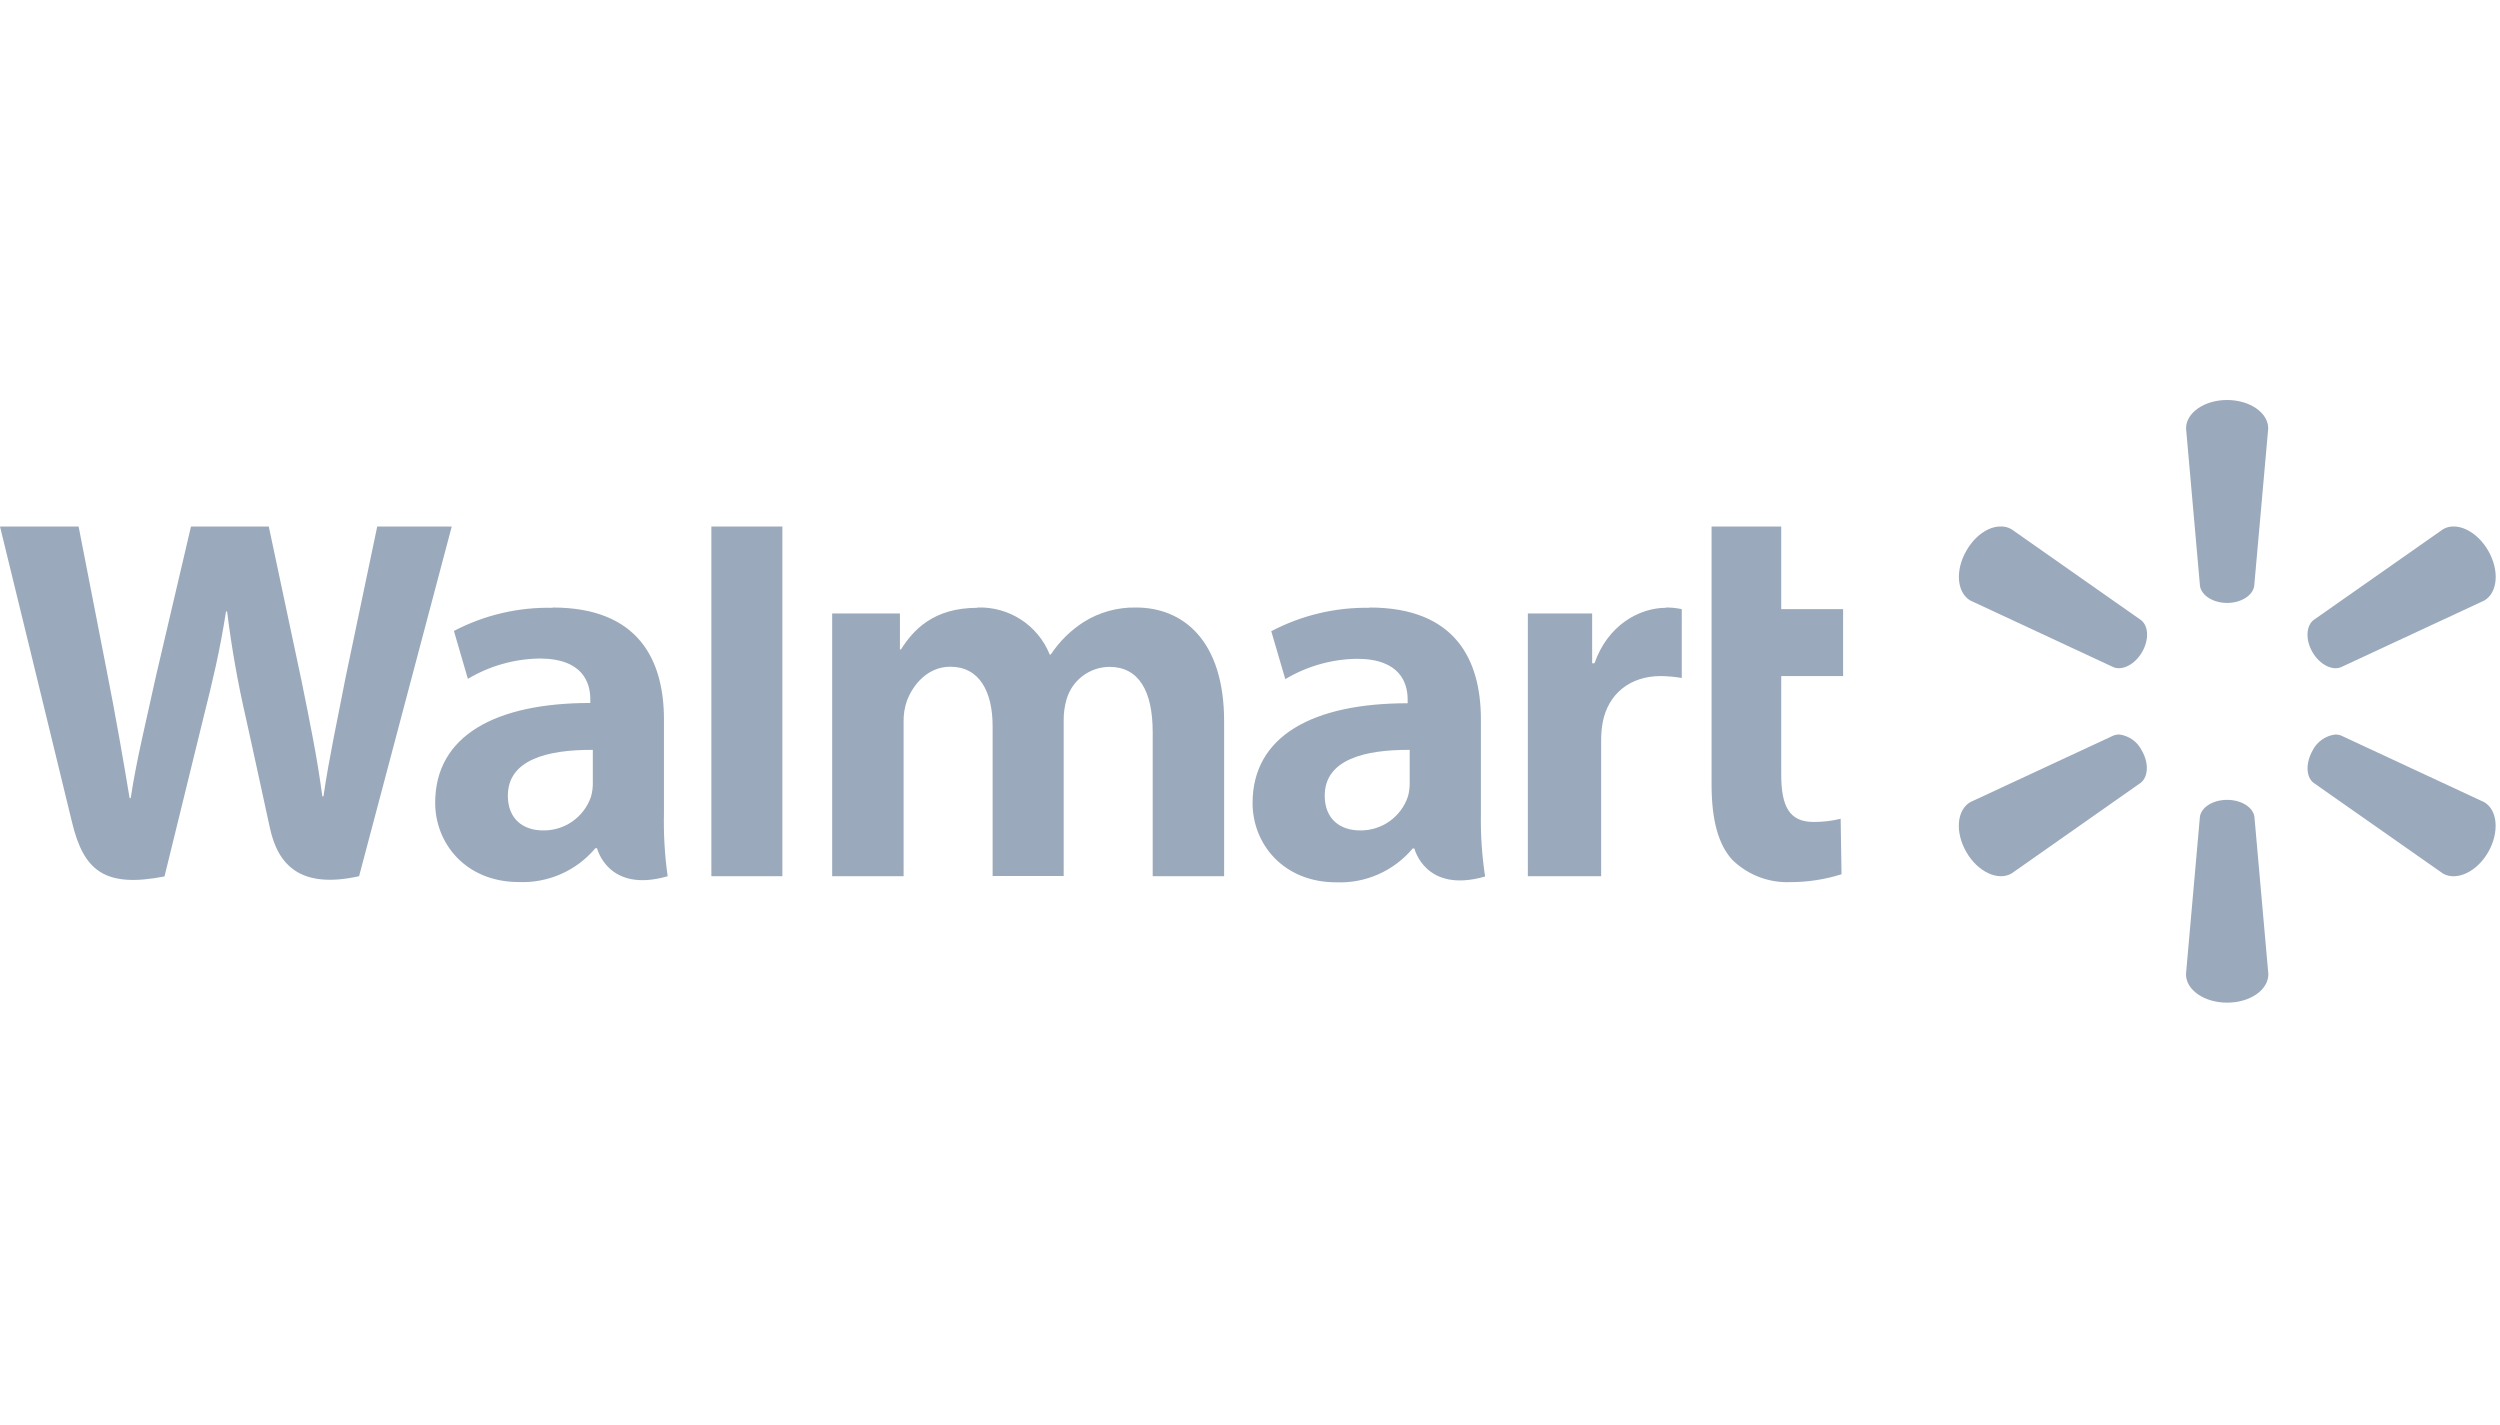 <?xml version="1.0" encoding="UTF-8"?> <svg xmlns="http://www.w3.org/2000/svg" xmlns:xlink="http://www.w3.org/1999/xlink" width="100px" height="57px" viewBox="0 0 100 57"><!-- Generator: Sketch 52.3 (67297) - http://www.bohemiancoding.com/sketch --><title>walmart-grey@3x</title><desc>Created with Sketch.</desc><g id="walmart-grey" stroke="none" stroke-width="1" fill="none" fill-rule="evenodd"><g id="walmart" transform="translate(0, 16)" fill="#9AA9BB" fill-rule="nonzero"><path d="M0,5.06 C0,5.06 2.485,15.238 2.881,16.889 C3.344,18.818 4.176,19.528 6.58,19.057 L8.13,12.737 C8.523,11.171 8.789,10.054 9.041,8.458 L9.084,8.458 C9.261,9.897 9.514,11.325 9.84,12.737 C9.84,12.737 10.472,15.604 10.794,17.108 C11.117,18.612 12.019,19.566 14.363,19.049 L18.07,5.06 L15.089,5.06 L13.821,11.111 C13.482,12.873 13.176,14.247 12.938,15.856 L12.894,15.856 C12.68,14.263 12.407,12.943 12.06,11.228 L10.751,5.06 L7.64,5.06 L6.233,11.068 C5.837,12.894 5.466,14.363 5.228,15.924 L5.184,15.924 C4.943,14.461 4.621,12.607 4.271,10.84 C4.271,10.84 3.436,6.542 3.144,5.06 L0,5.06 Z M28.455,5.06 L28.455,19.049 L31.295,19.049 L31.295,5.06 L28.455,5.06 Z M68.463,5.06 L68.463,15.379 C68.463,16.802 68.734,17.799 69.306,18.407 C69.924,19.004 70.76,19.321 71.618,19.285 C72.311,19.285 73,19.179 73.661,18.97 L73.626,16.751 C73.271,16.838 72.907,16.881 72.542,16.878 C71.575,16.878 71.249,16.257 71.249,14.981 L71.249,11.043 L73.724,11.043 L73.724,8.366 L71.249,8.366 L71.249,5.06 L68.463,5.06 Z M22.106,8.312 C20.732,8.282 19.374,8.601 18.157,9.238 L18.715,11.154 C19.583,10.636 20.572,10.356 21.583,10.341 C23.328,10.341 23.612,11.328 23.612,11.967 L23.612,12.119 C19.818,12.119 17.407,13.428 17.407,16.111 C17.407,17.737 18.631,19.282 20.756,19.282 C21.931,19.329 23.061,18.828 23.816,17.927 L23.881,17.927 C23.881,17.927 24.314,19.743 26.707,19.049 C26.588,18.21 26.539,17.362 26.558,16.515 L26.558,12.778 C26.558,10.398 25.539,8.301 22.103,8.301 L22.106,8.312 Z M39.1,8.312 C37.322,8.312 36.523,9.214 36.038,9.978 L35.997,9.978 L35.997,8.539 L33.287,8.539 L33.287,19.049 L36.144,19.049 L36.144,12.886 C36.136,12.593 36.182,12.301 36.279,12.024 C36.515,11.404 37.092,10.669 38.014,10.669 C39.165,10.669 39.705,11.645 39.705,13.051 L39.705,19.041 L42.547,19.041 L42.547,12.808 C42.545,12.52 42.585,12.233 42.667,11.957 C42.894,11.2 43.589,10.679 44.379,10.675 C45.547,10.675 46.108,11.634 46.108,13.287 L46.108,19.049 L48.965,19.049 L48.965,12.859 C48.965,9.593 47.306,8.301 45.442,8.301 C44.707,8.286 43.984,8.485 43.36,8.873 C42.83,9.211 42.377,9.657 42.03,10.182 L41.989,10.182 C41.516,9.005 40.356,8.253 39.089,8.301 L39.1,8.312 Z M54.783,8.312 C53.414,8.288 52.062,8.611 50.851,9.249 L51.412,11.165 C52.279,10.647 53.267,10.366 54.276,10.352 C56.022,10.352 56.306,11.339 56.306,11.978 L56.306,12.13 C52.512,12.13 50.103,13.439 50.103,16.122 C50.103,17.748 51.325,19.293 53.453,19.293 C54.626,19.339 55.755,18.838 56.509,17.938 L56.575,17.938 C56.575,17.938 57.008,19.753 59.404,19.06 C59.277,18.221 59.221,17.374 59.236,16.526 L59.236,12.778 C59.236,10.398 58.22,8.301 54.78,8.301 L54.783,8.312 Z M66.642,8.312 C65.558,8.312 64.304,9.019 63.78,10.531 L63.686,10.531 L63.686,8.539 L61.114,8.539 L61.114,19.049 L64.046,19.049 L64.046,13.667 C64.042,13.407 64.062,13.147 64.108,12.892 C64.325,11.764 65.192,11.043 66.425,11.043 C66.709,11.046 66.992,11.072 67.271,11.119 L67.271,8.366 C67.059,8.32 66.843,8.298 66.626,8.301 L66.642,8.312 Z M23.713,13.984 L23.713,15.295 C23.717,15.487 23.693,15.677 23.642,15.862 C23.365,16.683 22.59,17.23 21.724,17.217 C20.938,17.217 20.314,16.772 20.314,15.827 C20.314,14.385 21.902,13.984 23.713,13.995 L23.713,13.984 Z M56.388,13.984 L56.388,15.295 C56.392,15.487 56.368,15.677 56.317,15.862 C56.041,16.682 55.267,17.23 54.401,17.217 C53.615,17.217 52.989,16.772 52.989,15.827 C52.989,14.385 54.577,13.984 56.388,13.995 L56.388,13.984 Z" id="Shape"></path><path d="M89.087,0 C88.171,0 87.442,0.512 87.442,1.136 L88,7.442 C88.06,7.821 88.526,8.117 89.084,8.117 C89.642,8.117 90.111,7.821 90.168,7.442 L90.729,1.136 C90.729,0.512 89.997,2.40698759e-16 89.079,2.40698759e-16 L89.087,0 Z M80.011,5.06 C79.537,5.06 78.995,5.431 78.656,6.027 C78.195,6.821 78.276,7.71 78.816,8.022 L84.553,10.694 C84.911,10.827 85.398,10.572 85.68,10.087 C85.965,9.596 85.951,9.049 85.642,8.805 L80.458,5.168 C80.322,5.09 80.167,5.052 80.011,5.06 Z M98.168,5.06 C98.013,5.052 97.858,5.09 97.724,5.168 L92.537,8.805 C92.238,9.049 92.217,9.596 92.499,10.087 C92.783,10.572 93.268,10.827 93.626,10.694 L99.369,8.022 C99.911,7.71 99.986,6.821 99.528,6.027 C99.184,5.431 98.642,5.07 98.173,5.06 L98.168,5.06 Z M84.767,13.379 C84.694,13.379 84.622,13.391 84.553,13.415 L78.813,16.084 C78.271,16.398 78.195,17.285 78.653,18.081 C79.111,18.878 79.921,19.249 80.461,18.94 L85.637,15.306 C85.935,15.06 85.957,14.509 85.672,14.022 C85.496,13.665 85.151,13.423 84.756,13.377 L84.767,13.379 Z M93.417,13.379 C93.023,13.426 92.678,13.669 92.501,14.024 C92.23,14.512 92.23,15.062 92.537,15.309 L97.721,18.943 C98.263,19.252 99.076,18.875 99.528,18.084 C99.981,17.293 99.908,16.401 99.369,16.087 L93.629,13.415 C93.56,13.391 93.487,13.379 93.415,13.379 L93.417,13.379 Z M89.081,15.995 C88.52,15.995 88.057,16.285 87.997,16.664 L87.439,22.97 C87.439,23.596 88.168,24.106 89.087,24.106 C90.005,24.106 90.734,23.596 90.734,22.97 L90.176,16.664 C90.114,16.285 89.65,15.995 89.092,15.995 L89.081,15.995 Z" id="Shape"></path></g></g></svg> 